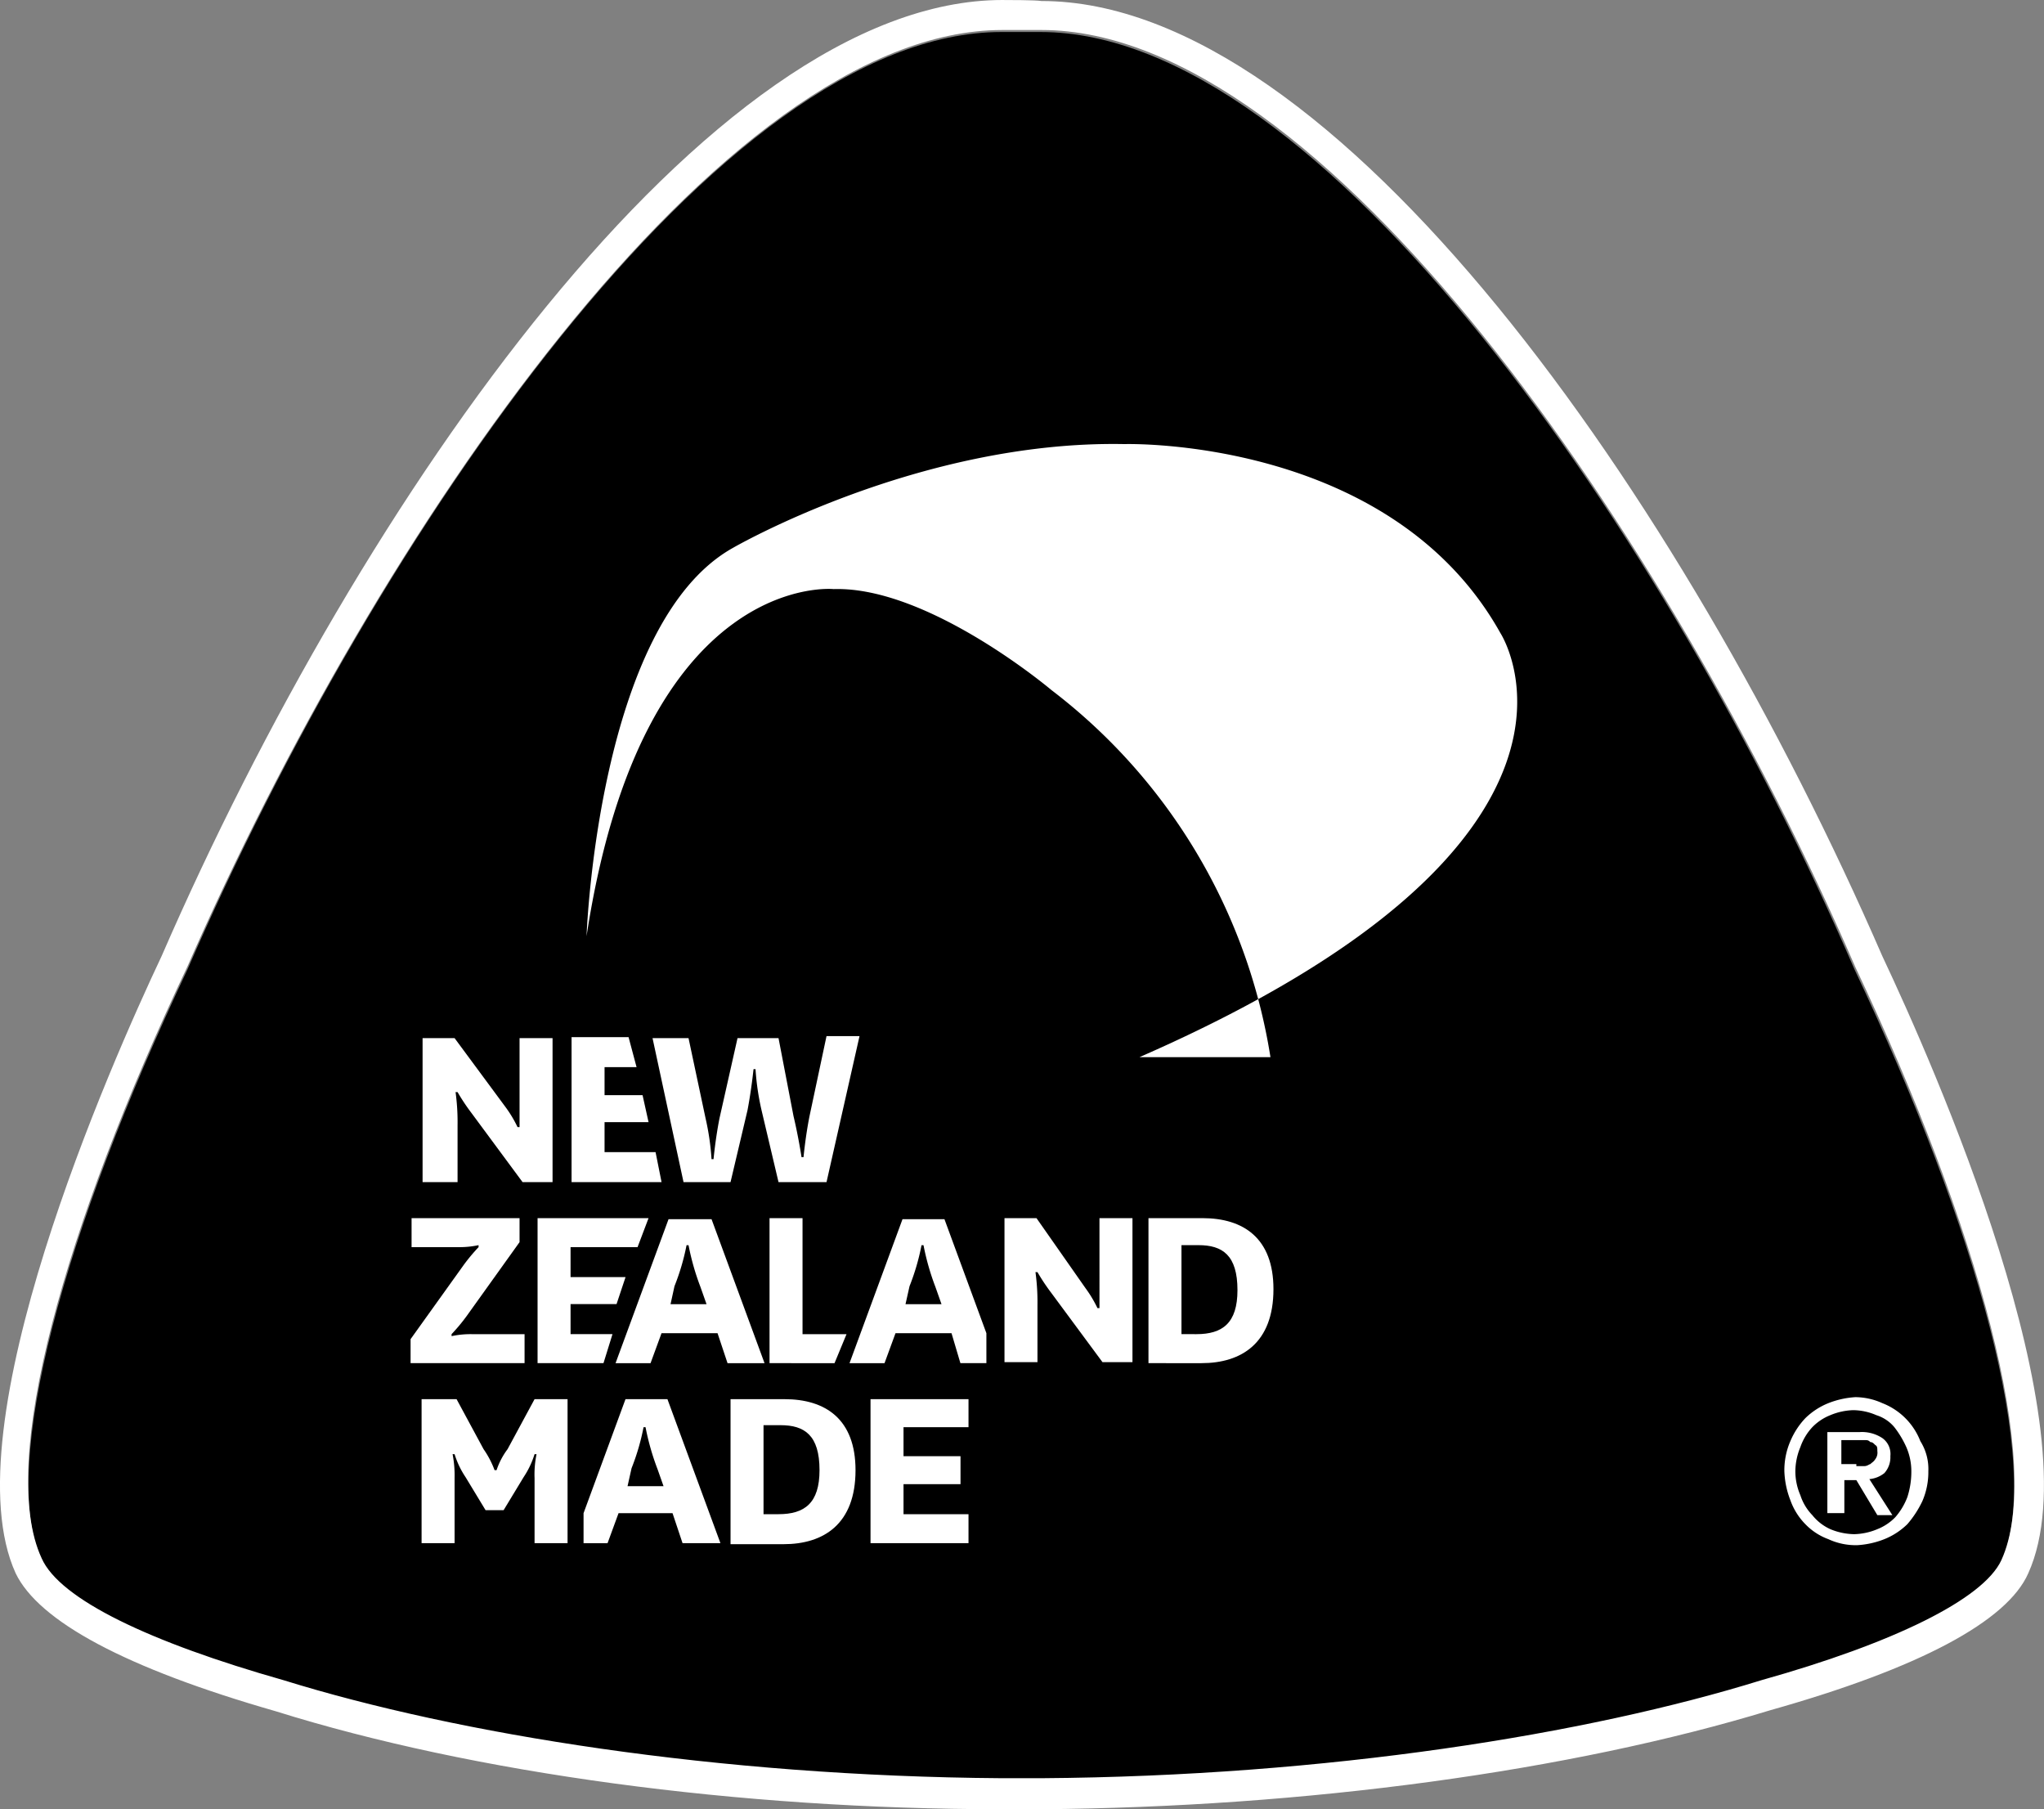 <svg xmlns="http://www.w3.org/2000/svg" width="180.321" height="159.567" viewBox="0 0 180.321 159.567">
  <rect x="0" y="0" width="180.321" height="159.567" fill="#808080" stroke="none"/>
  <g id="logo_main" transform="translate(-17.836 -12.2)">
    <g id="Group_209" data-name="Group 209" transform="translate(17.836 12.2)">
      <path id="Path_181" data-name="Path 181" d="M181.764,98.05C165.093,59.5,134.75,15.4,109.964,15.4h-3.44c-24.786,0-55.129,44.28-71.8,82.65-10.849,22.934-16.671,43.839-12.878,52.219,1.588,3.616,9.526,7.409,21.346,10.761,15.348,4.763,38.282,8.468,63.333,8.644h3.528c25.139-.176,47.985-3.881,63.509-8.644,11.643-3.352,19.582-7.145,21.17-10.585C198.436,141.889,192.614,120.984,181.764,98.05Z" transform="translate(-18.172 -12.577)"/>
      <path id="Path_182" data-name="Path 182" d="M106.276,14.846h3.44c24.786,0,55.129,44.28,71.8,82.65,10.849,22.934,16.671,44.015,12.878,52.307-1.588,3.44-9.526,7.321-21.17,10.585-15.348,4.763-38.282,8.468-63.509,8.644h-3.528c-25.051-.176-47.985-3.881-63.333-8.644-11.82-3.352-19.758-7.145-21.346-10.761-3.881-8.38,2.029-29.285,12.878-52.219,16.759-38.282,47.1-82.562,71.889-82.562m0-2.646c-25.845,0-56.541,43.751-74.182,84.326-4.5,9.526-18.7,41.634-12.878,54.424,2.029,4.234,9.7,8.38,22.934,12.173,17.465,5.469,40.84,8.644,64.038,8.644h3.528c23.287-.176,46.662-3.352,64.3-8.732,13.143-3.7,20.905-7.85,22.757-12.084,5.822-12.878-8.38-44.9-12.878-54.424-17.641-40.575-48.249-84.238-74.182-84.238-.529-.088-2.911-.088-3.44-.088Z" transform="translate(-17.836 -12.2)" fill="#fff"/>
    </g>
    <path id="Path_183" data-name="Path 183" d="M84.251,141.6h3.175l-.529-1.5a22.038,22.038,0,0,1-1.058-3.7h-.176A20.1,20.1,0,0,1,84.6,140.01Zm4.146,2.558h-4.94l-.97,2.646H79.4l4.675-12.7h3.793l4.675,12.7H89.279Z" transform="translate(-7.26 -14.376)" fill="#fff"/>
    <path id="Path_184" data-name="Path 184" d="M67.421,122.086a10.823,10.823,0,0,1,1.058,1.764h.176V116h2.911v12.7H68.921l-4.5-6.086a18.071,18.071,0,0,1-1.235-1.852h-.176a19.61,19.61,0,0,1,.176,2.911V128.7H60.1V116h2.823Z" transform="translate(-4.984 -12.241)" fill="#fff"/>
    <path id="Path_185" data-name="Path 185" d="M95.537,122.857c.441,1.852.706,3.616.706,3.616h.176s.176-1.852.529-3.616l1.5-7.057h2.911l-2.911,12.878H94.214l-1.5-6.351a22.51,22.51,0,0,1-.529-3.616h-.176s-.176,1.764-.529,3.616l-1.5,6.351H85.834l-2.734-12.7h3.175l1.5,7.057a22.512,22.512,0,0,1,.529,3.616h.176s.176-1.852.529-3.616l1.588-7.057h3.617Z" transform="translate(-7.697 -12.217)" fill="#fff"/>
    <path id="Path_186" data-name="Path 186" d="M63.84,142.644a16.2,16.2,0,0,1-1.323,1.588v.176a8,8,0,0,1,1.764-.176h4.675v2.558H58.9v-2.117l4.675-6.527a16.2,16.2,0,0,1,1.323-1.588v-.176a8,8,0,0,1-1.764.176H58.988V134h9.526v2.117Z" transform="translate(-4.843 -14.364)" fill="#fff"/>
    <path id="Path_187" data-name="Path 187" d="M97.711,134v10.232h3.881l-1.058,2.558H94.8V134Z" transform="translate(-9.076 -14.364)" fill="#fff"/>
    <path id="Path_188" data-name="Path 188" d="M125.445,140.174a10.824,10.824,0,0,1,1.058,1.764h.176V134h2.911v12.7h-2.646l-4.5-6.086a18.071,18.071,0,0,1-1.235-1.852h-.176a19.61,19.61,0,0,1,.176,2.911V146.7H118.3V134h2.823Z" transform="translate(-11.848 -14.364)" fill="#fff"/>
    <path id="Path_189" data-name="Path 189" d="M136.934,144.232c2.293,0,3.617-.97,3.617-3.881,0-3.087-1.323-3.969-3.44-3.969h-1.5v7.85ZM132.7,146.79V134h4.763c3.617,0,6.263,1.764,6.263,6.263,0,4.763-2.823,6.527-6.351,6.527Z" transform="translate(-13.546 -14.364)" fill="#fff"/>
    <path id="Path_190" data-name="Path 190" d="M65.645,161.891l-1.764-2.911a7.766,7.766,0,0,1-.97-2.029h-.176a9.706,9.706,0,0,1,.176,2.117V164.8H60V152.1h3.087l2.382,4.41a8.156,8.156,0,0,1,.97,1.852h.176a6.47,6.47,0,0,1,.97-1.852l2.382-4.41h2.911v12.7H69.967v-5.733a8.759,8.759,0,0,1,.176-2.117h-.176A7.765,7.765,0,0,1,69,158.98l-1.764,2.911Z" transform="translate(-4.972 -16.498)" fill="#fff"/>
    <path id="Path_191" data-name="Path 191" d="M95.134,162.244c2.293,0,3.616-.97,3.616-3.881,0-3.087-1.323-3.969-3.44-3.969h-1.5v7.85ZM90.9,164.8V152.1h4.763c3.616,0,6.263,1.764,6.263,6.263,0,4.763-2.823,6.527-6.351,6.527H90.9Z" transform="translate(-8.616 -16.498)" fill="#fff"/>
    <path id="Path_192" data-name="Path 192" d="M113.544,164.8H104.9V152.1h8.644v2.47h-5.733v2.558h5.028v2.47h-5.028v2.646h5.733Z" transform="translate(-10.267 -16.498)" fill="#fff"/>
    <path id="Path_193" data-name="Path 193" d="M80.081,159.774h3.175l-.529-1.5a22.038,22.038,0,0,1-1.058-3.7h-.176a20.1,20.1,0,0,1-1.058,3.616Zm3.969,2.382H79.287l-.97,2.646H76.2v-2.646L79.9,152.1h3.7l4.675,12.7H84.933Z" transform="translate(-6.883 -16.498)" fill="#fff"/>
    <path id="Path_194" data-name="Path 194" d="M82.939,128.69H75V115.9h5.028l.706,2.646H77.911v2.47h3.352l.529,2.382H77.911v2.646h4.5Z" transform="translate(-6.741 -12.229)" fill="#fff"/>
    <path id="Path_195" data-name="Path 195" d="M80.421,136.558h-5.91V139.2h4.851l-.794,2.382H74.511v2.646h3.7l-.794,2.558H71.6V134h9.791Z" transform="translate(-6.34 -14.364)" fill="#fff"/>
    <path id="Path_196" data-name="Path 196" d="M107.74,141.6h3.175l-.529-1.5a22.037,22.037,0,0,1-1.058-3.7h-.176a20.1,20.1,0,0,1-1.058,3.617Zm4.058,2.558h-4.94l-.97,2.646H102.8l4.675-12.7h3.7l3.7,10.056V146.8h-2.293Z" transform="translate(-10.02 -14.376)" fill="#fff"/>
    <path id="Path_197" data-name="Path 197" d="M76.5,100s.97-27.521,12.878-34.224c0,0,16.407-9.526,34.577-9.174,0,0,23.463-.706,33.166,16.671,0,0,11.908,18.259-31.843,37.4h11.555A50.643,50.643,0,0,0,117.516,78.3s-10.849-9.174-19.229-8.909c.088,0-16.848-1.764-21.787,30.608" transform="translate(-6.918 -5.235)" fill="#fff"/>
    <g id="Group_210" data-name="Group 210" transform="translate(175.254 135.425)">
      <path id="Path_198" data-name="Path 198" d="M209,158.427a6.445,6.445,0,0,1-.529,2.646,8.968,8.968,0,0,1-1.323,2.029,6.208,6.208,0,0,1-2.029,1.323,7.726,7.726,0,0,1-2.382.529,5.757,5.757,0,0,1-2.558-.529,5.406,5.406,0,0,1-2.029-1.323,5.762,5.762,0,0,1-1.323-2.117,7.76,7.76,0,0,1-.529-2.558,6.445,6.445,0,0,1,.529-2.646,6.735,6.735,0,0,1,1.323-2.029,6.209,6.209,0,0,1,2.029-1.323,7.727,7.727,0,0,1,2.382-.529,5.822,5.822,0,0,1,2.382.529,5.878,5.878,0,0,1,3.352,3.352A4.594,4.594,0,0,1,209,158.427Zm-1.5,0a5.33,5.33,0,0,0-.441-2.117A8.5,8.5,0,0,0,206,154.546a3.374,3.374,0,0,0-1.588-1.058,5.232,5.232,0,0,0-2.029-.441,5.6,5.6,0,0,0-2.029.441,4.52,4.52,0,0,0-1.588,1.058,4.951,4.951,0,0,0-1.058,1.764,5.677,5.677,0,0,0-.441,2.117,5.329,5.329,0,0,0,.441,2.117,4.5,4.5,0,0,0,1.058,1.764,4.311,4.311,0,0,0,1.588,1.235,5.677,5.677,0,0,0,2.117.441,5.6,5.6,0,0,0,2.029-.441,4.52,4.52,0,0,0,1.588-1.058,5.872,5.872,0,0,0,1.058-1.764A7.267,7.267,0,0,0,207.5,158.427Zm-6.174,3.7h-1.235v-7.145h2.823a3.277,3.277,0,0,1,2.029.529,1.72,1.72,0,0,1,.706,1.588,2.075,2.075,0,0,1-.529,1.5,2.483,2.483,0,0,1-1.323.529l2.029,3.175H204.5l-1.852-3.087h-1.058v2.911h-.265Zm1.323-4.146h.706c.265,0,.441-.176.529-.176.176-.176.265-.176.441-.441a.95.95,0,0,0,.176-.706c0-.265,0-.441-.176-.529-.176-.176-.265-.265-.441-.265-.176-.176-.265-.176-.529-.176h-2.029v2.117h1.323Z" transform="translate(-196.3 -151.9)" fill="#fff"/>
    </g>
  </g>
</svg>
